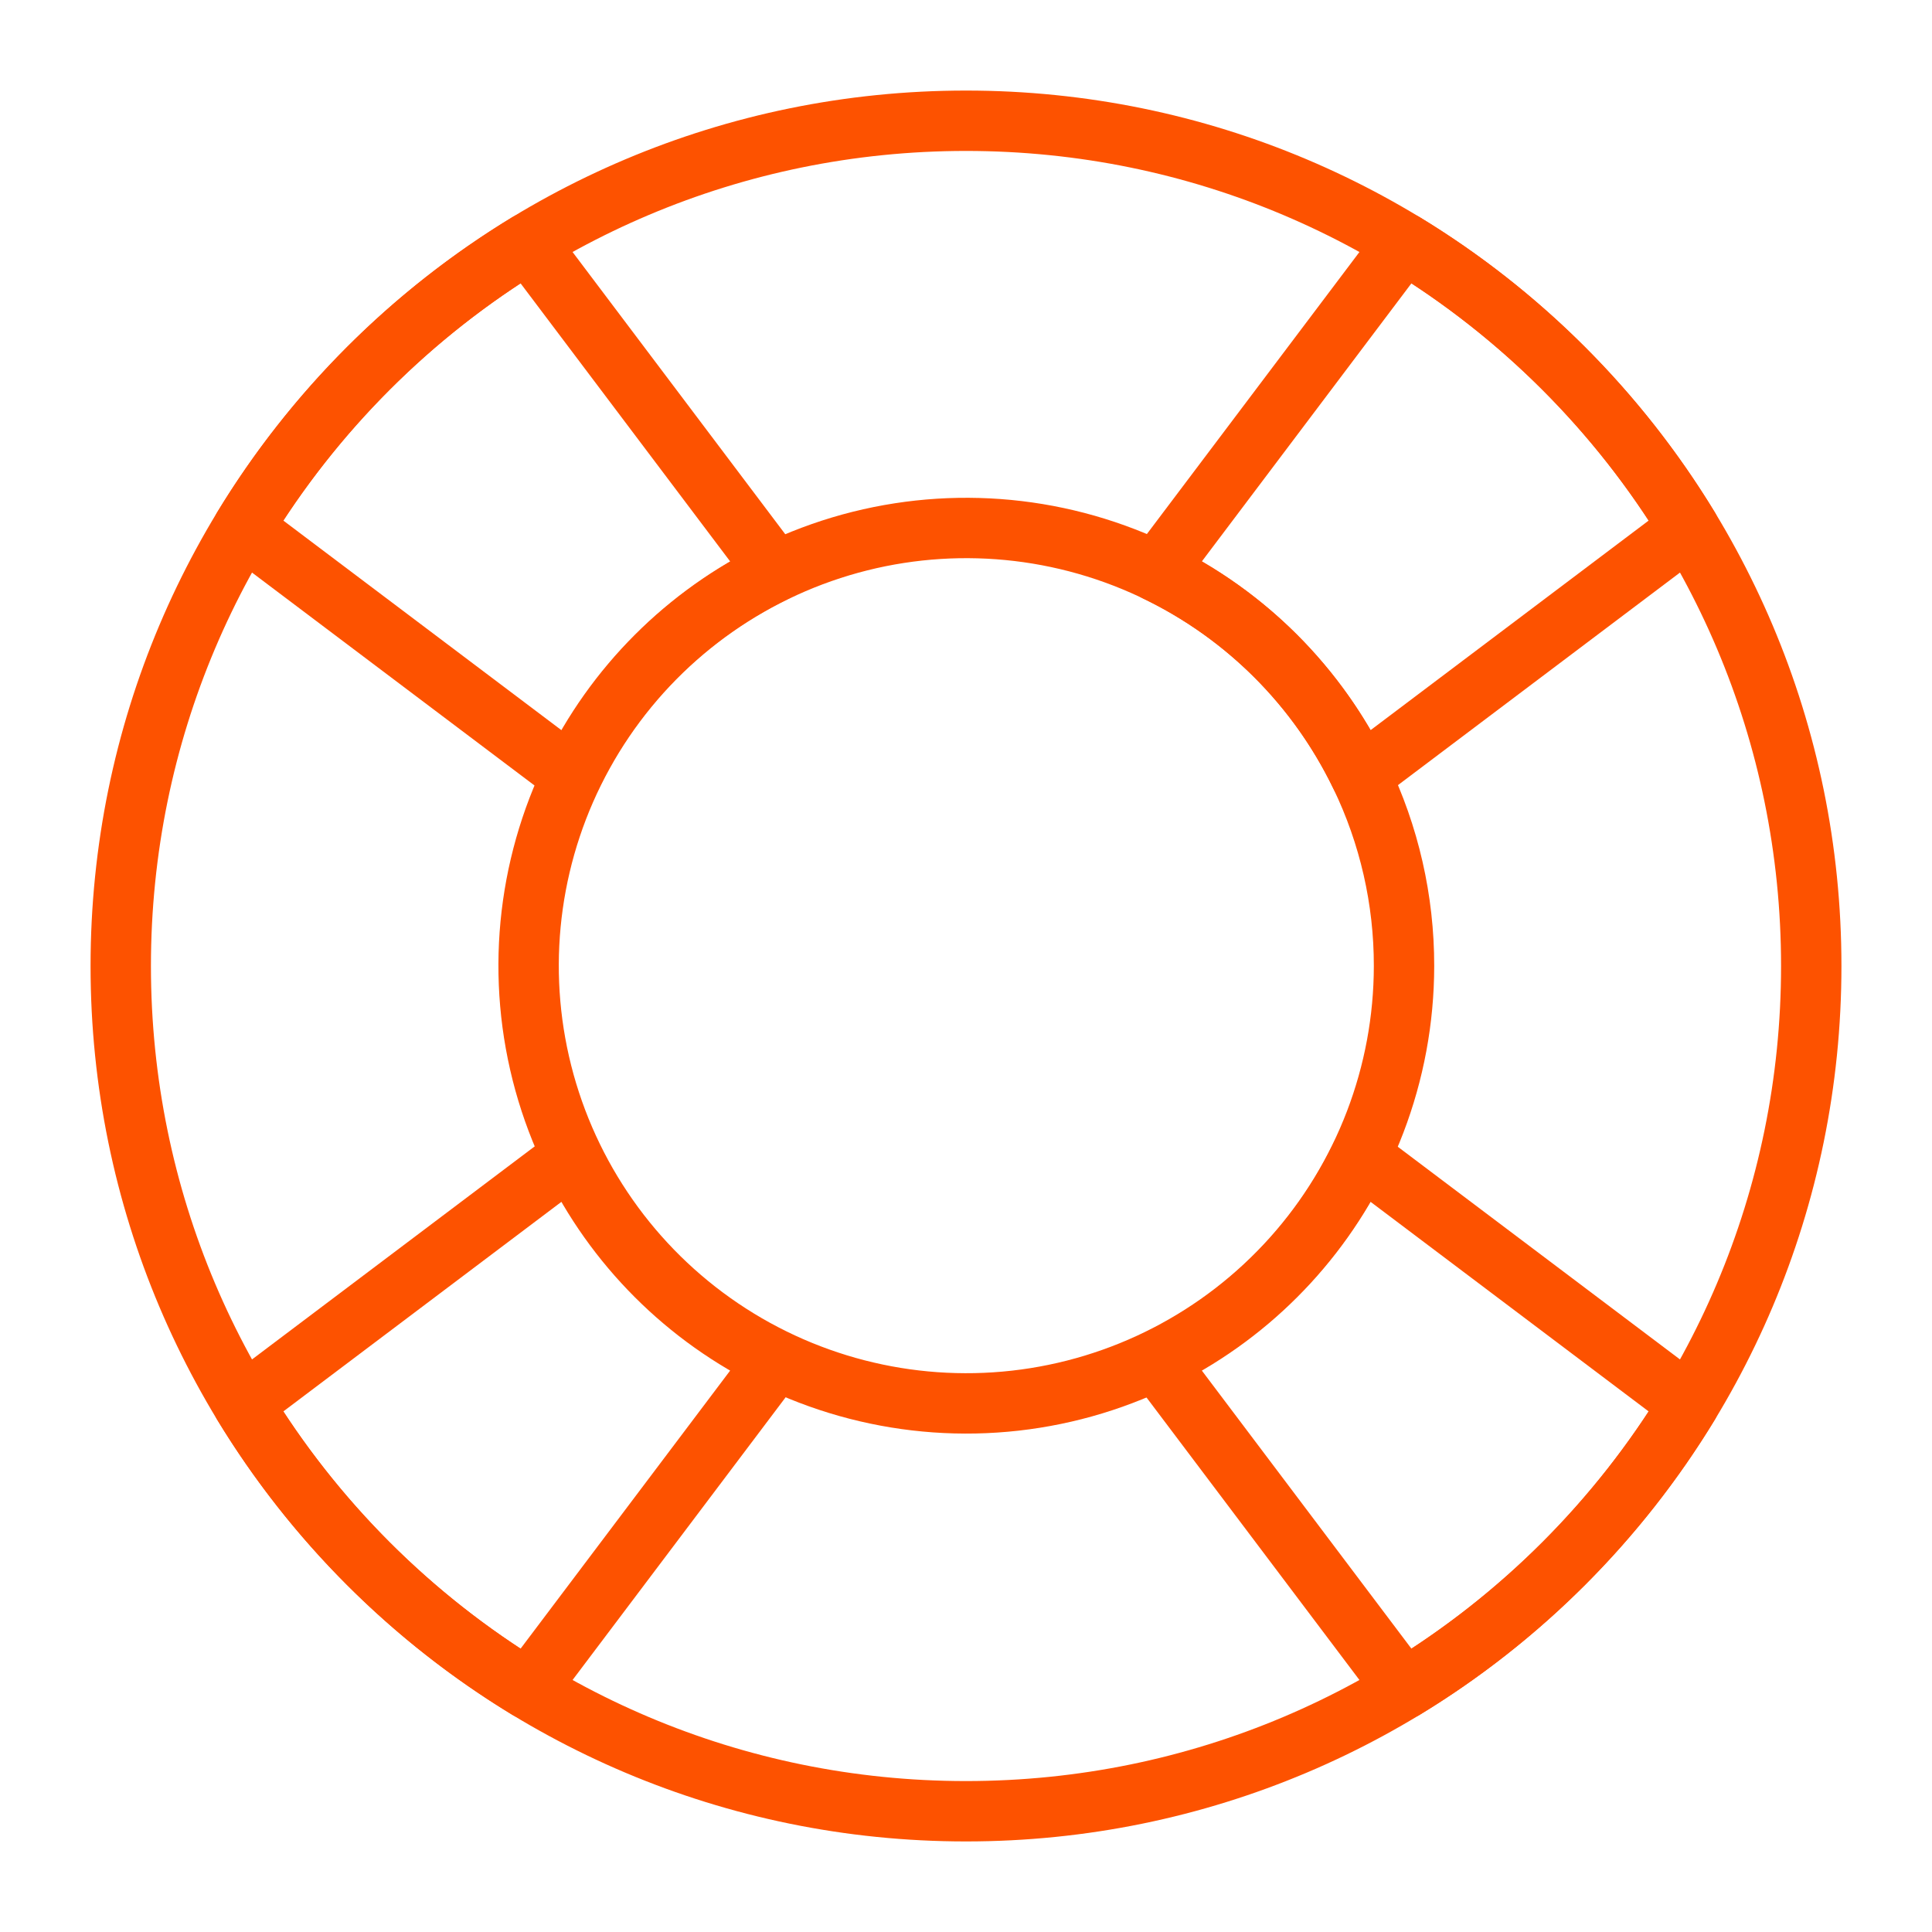 <svg xmlns="http://www.w3.org/2000/svg" fill="none" viewBox="0 0 64 64" height="64" width="64">
<g id="6 copy">
<g id="rescue">
<path stroke-linejoin="round" stroke-linecap="round" stroke-width="2" stroke="#FD5200" d="M25.69 18.93C22.737 20.353 20.353 22.737 18.93 25.69L8.05 17.49C10.396 13.634 13.634 10.396 17.49 8.05L25.69 18.93Z" id="Vector"></path>
<path stroke-linejoin="round" stroke-linecap="round" stroke-width="2" stroke="#FD5200" d="M55.95 17.49L45.07 25.69C43.647 22.737 41.263 20.353 38.31 18.93L46.51 8.05C50.366 10.396 53.604 13.634 55.95 17.49Z" id="Vector_2"></path>
<path stroke-linejoin="round" stroke-linecap="round" stroke-width="2" stroke="#FD5200" d="M55.95 46.51C53.604 50.366 50.366 53.604 46.51 55.95L38.31 45.07C41.263 43.647 43.647 41.264 45.07 38.31L55.95 46.51Z" id="Vector_3"></path>
<path stroke-linejoin="round" stroke-linecap="round" stroke-width="2" stroke="#FD5200" d="M25.69 45.07L17.49 55.95C13.634 53.604 10.396 50.366 8.05 46.51L18.93 38.31C20.353 41.264 22.737 43.647 25.69 45.07Z" id="Vector_4"></path>
<path stroke-linejoin="round" stroke-linecap="round" stroke-width="2" stroke="#FD5200" d="M46.51 32C46.507 35.564 45.193 39.002 42.817 41.657C40.441 44.313 37.17 46.001 33.628 46.399C30.087 46.796 26.523 45.876 23.617 43.813C20.712 41.751 18.667 38.69 17.874 35.216C17.081 31.741 17.596 28.097 19.319 24.978C21.042 21.858 23.854 19.483 27.217 18.305C30.58 17.127 34.26 17.229 37.553 18.591C40.846 19.953 43.522 22.48 45.07 25.69C46.02 27.658 46.513 29.815 46.51 32Z" id="Vector_5"></path>
<path stroke-linejoin="round" stroke-linecap="round" stroke-width="2" stroke="#FD5200" d="M32 60C47.464 60 60 47.464 60 32C60 16.536 47.464 4 32 4C16.536 4 4 16.536 4 32C4 47.464 16.536 60 32 60Z" id="Vector_6"></path>
</g>
</g>
</svg>
